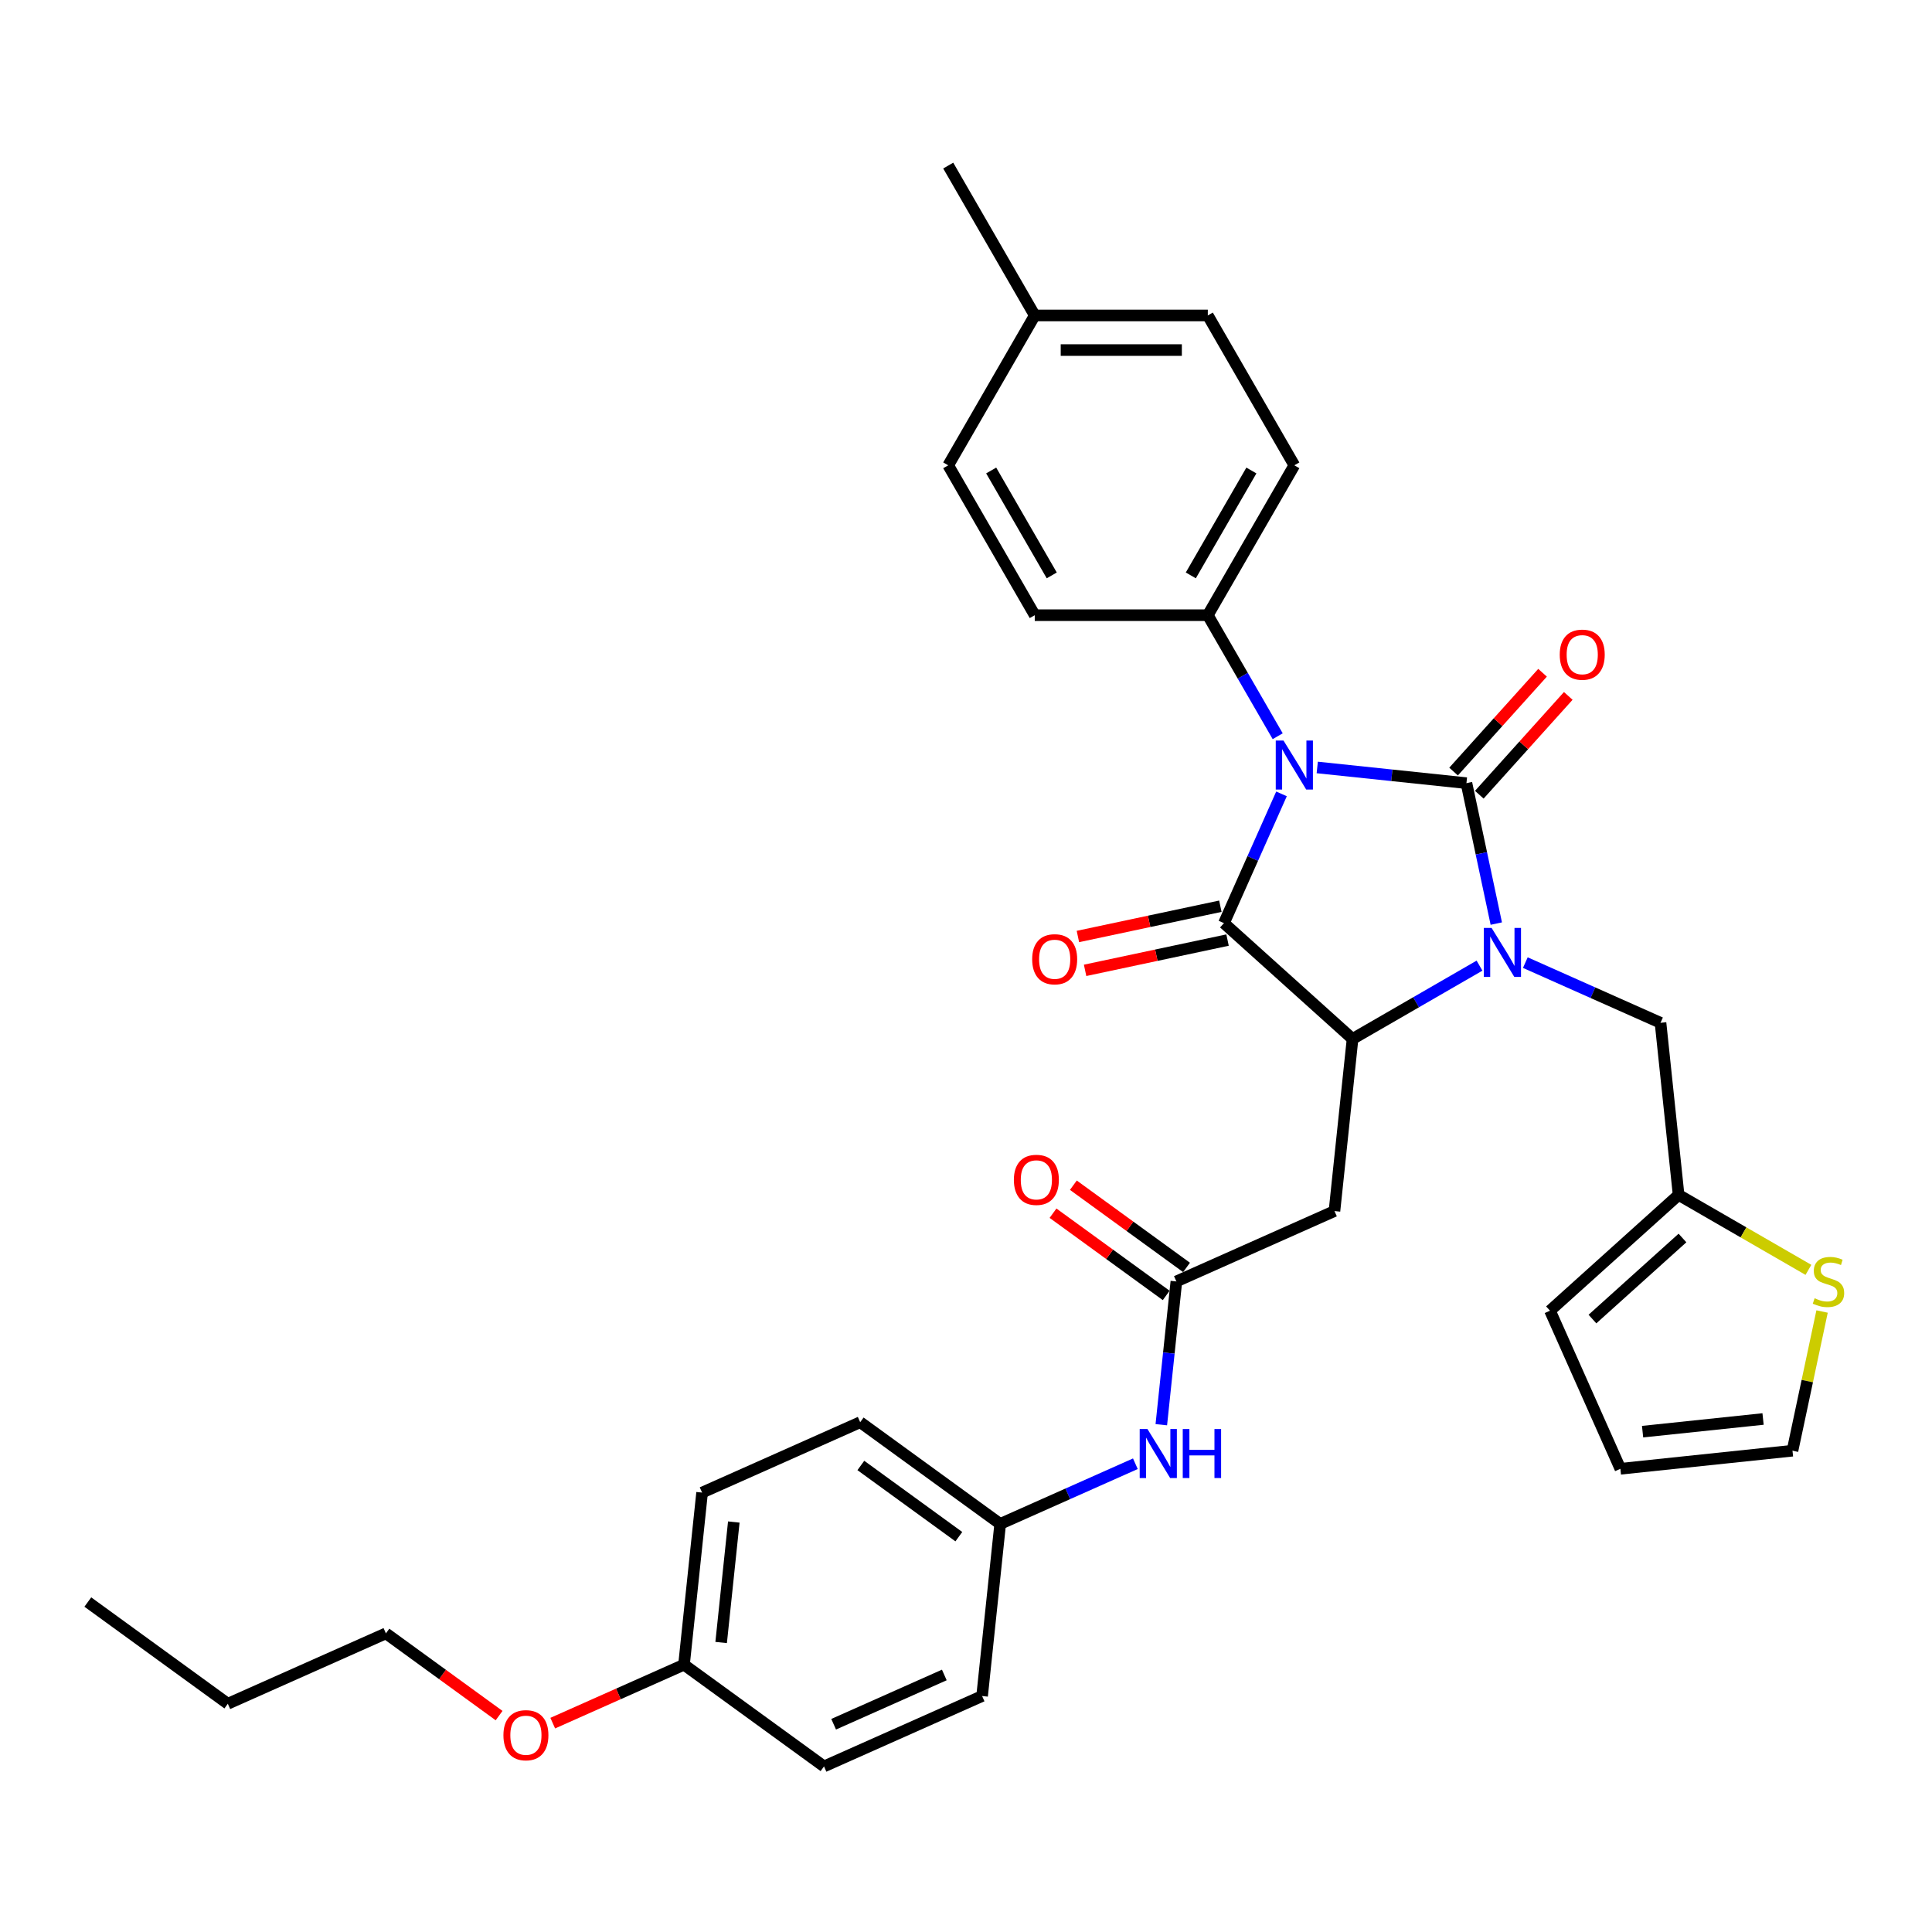 <?xml version='1.0' encoding='iso-8859-1'?>
<svg version='1.1' baseProfile='full'
              xmlns='http://www.w3.org/2000/svg'
                      xmlns:rdkit='http://www.rdkit.org/xml'
                      xmlns:xlink='http://www.w3.org/1999/xlink'
                  xml:space='preserve'
width='1000px' height='1000px' viewBox='0 0 1000 1000'>
<!-- END OF HEADER -->
<rect style='opacity:1.0;fill:#FFFFFF;stroke:none' width='1000' height='1000' x='0' y='0'> </rect>
<path class='bond-0' d='M 681.805,397.238 L 720.416,401.296' style='fill:none;fill-rule:evenodd;stroke:#0000FF;stroke-width:6px;stroke-linecap:butt;stroke-linejoin:miter;stroke-opacity:1' />
<path class='bond-0' d='M 720.416,401.296 L 759.027,405.354' style='fill:none;fill-rule:evenodd;stroke:#000000;stroke-width:6px;stroke-linecap:butt;stroke-linejoin:miter;stroke-opacity:1' />
<path class='bond-2' d='M 663.302,410.914 L 648.408,444.367' style='fill:none;fill-rule:evenodd;stroke:#0000FF;stroke-width:6px;stroke-linecap:butt;stroke-linejoin:miter;stroke-opacity:1' />
<path class='bond-2' d='M 648.408,444.367 L 633.514,477.819' style='fill:none;fill-rule:evenodd;stroke:#000000;stroke-width:6px;stroke-linecap:butt;stroke-linejoin:miter;stroke-opacity:1' />
<path class='bond-6' d='M 661.33,381.069 L 643.245,349.744' style='fill:none;fill-rule:evenodd;stroke:#0000FF;stroke-width:6px;stroke-linecap:butt;stroke-linejoin:miter;stroke-opacity:1' />
<path class='bond-6' d='M 643.245,349.744 L 625.16,318.42' style='fill:none;fill-rule:evenodd;stroke:#000000;stroke-width:6px;stroke-linecap:butt;stroke-linejoin:miter;stroke-opacity:1' />
<path class='bond-1' d='M 759.027,405.354 L 766.753,441.7' style='fill:none;fill-rule:evenodd;stroke:#000000;stroke-width:6px;stroke-linecap:butt;stroke-linejoin:miter;stroke-opacity:1' />
<path class='bond-1' d='M 766.753,441.7 L 774.478,478.046' style='fill:none;fill-rule:evenodd;stroke:#0000FF;stroke-width:6px;stroke-linecap:butt;stroke-linejoin:miter;stroke-opacity:1' />
<path class='bond-8' d='M 765.683,411.348 L 788.709,385.775' style='fill:none;fill-rule:evenodd;stroke:#000000;stroke-width:6px;stroke-linecap:butt;stroke-linejoin:miter;stroke-opacity:1' />
<path class='bond-8' d='M 788.709,385.775 L 811.735,360.202' style='fill:none;fill-rule:evenodd;stroke:#FF0000;stroke-width:6px;stroke-linecap:butt;stroke-linejoin:miter;stroke-opacity:1' />
<path class='bond-8' d='M 752.37,399.361 L 775.396,373.788' style='fill:none;fill-rule:evenodd;stroke:#000000;stroke-width:6px;stroke-linecap:butt;stroke-linejoin:miter;stroke-opacity:1' />
<path class='bond-8' d='M 775.396,373.788 L 798.422,348.215' style='fill:none;fill-rule:evenodd;stroke:#FF0000;stroke-width:6px;stroke-linecap:butt;stroke-linejoin:miter;stroke-opacity:1' />
<path class='bond-7' d='M 789.509,498.249 L 824.494,513.825' style='fill:none;fill-rule:evenodd;stroke:#0000FF;stroke-width:6px;stroke-linecap:butt;stroke-linejoin:miter;stroke-opacity:1' />
<path class='bond-7' d='M 824.494,513.825 L 859.478,529.401' style='fill:none;fill-rule:evenodd;stroke:#000000;stroke-width:6px;stroke-linecap:butt;stroke-linejoin:miter;stroke-opacity:1' />
<path class='bond-33' d='M 765.791,499.816 L 732.935,518.785' style='fill:none;fill-rule:evenodd;stroke:#0000FF;stroke-width:6px;stroke-linecap:butt;stroke-linejoin:miter;stroke-opacity:1' />
<path class='bond-33' d='M 732.935,518.785 L 700.078,537.755' style='fill:none;fill-rule:evenodd;stroke:#000000;stroke-width:6px;stroke-linecap:butt;stroke-linejoin:miter;stroke-opacity:1' />
<path class='bond-3' d='M 633.514,477.819 L 700.078,537.755' style='fill:none;fill-rule:evenodd;stroke:#000000;stroke-width:6px;stroke-linecap:butt;stroke-linejoin:miter;stroke-opacity:1' />
<path class='bond-11' d='M 631.651,469.058 L 594.786,476.894' style='fill:none;fill-rule:evenodd;stroke:#000000;stroke-width:6px;stroke-linecap:butt;stroke-linejoin:miter;stroke-opacity:1' />
<path class='bond-11' d='M 594.786,476.894 L 557.92,484.73' style='fill:none;fill-rule:evenodd;stroke:#FF0000;stroke-width:6px;stroke-linecap:butt;stroke-linejoin:miter;stroke-opacity:1' />
<path class='bond-11' d='M 635.376,486.581 L 598.51,494.417' style='fill:none;fill-rule:evenodd;stroke:#000000;stroke-width:6px;stroke-linecap:butt;stroke-linejoin:miter;stroke-opacity:1' />
<path class='bond-11' d='M 598.51,494.417 L 561.645,502.253' style='fill:none;fill-rule:evenodd;stroke:#FF0000;stroke-width:6px;stroke-linecap:butt;stroke-linejoin:miter;stroke-opacity:1' />
<path class='bond-4' d='M 700.078,537.755 L 690.716,626.836' style='fill:none;fill-rule:evenodd;stroke:#000000;stroke-width:6px;stroke-linecap:butt;stroke-linejoin:miter;stroke-opacity:1' />
<path class='bond-5' d='M 690.716,626.836 L 608.888,663.268' style='fill:none;fill-rule:evenodd;stroke:#000000;stroke-width:6px;stroke-linecap:butt;stroke-linejoin:miter;stroke-opacity:1' />
<path class='bond-12' d='M 608.888,663.268 L 604.99,700.347' style='fill:none;fill-rule:evenodd;stroke:#000000;stroke-width:6px;stroke-linecap:butt;stroke-linejoin:miter;stroke-opacity:1' />
<path class='bond-12' d='M 604.99,700.347 L 601.093,737.427' style='fill:none;fill-rule:evenodd;stroke:#0000FF;stroke-width:6px;stroke-linecap:butt;stroke-linejoin:miter;stroke-opacity:1' />
<path class='bond-14' d='M 614.153,656.021 L 584.862,634.741' style='fill:none;fill-rule:evenodd;stroke:#000000;stroke-width:6px;stroke-linecap:butt;stroke-linejoin:miter;stroke-opacity:1' />
<path class='bond-14' d='M 584.862,634.741 L 555.571,613.46' style='fill:none;fill-rule:evenodd;stroke:#FF0000;stroke-width:6px;stroke-linecap:butt;stroke-linejoin:miter;stroke-opacity:1' />
<path class='bond-14' d='M 603.623,670.515 L 574.332,649.234' style='fill:none;fill-rule:evenodd;stroke:#000000;stroke-width:6px;stroke-linecap:butt;stroke-linejoin:miter;stroke-opacity:1' />
<path class='bond-14' d='M 574.332,649.234 L 545.041,627.953' style='fill:none;fill-rule:evenodd;stroke:#FF0000;stroke-width:6px;stroke-linecap:butt;stroke-linejoin:miter;stroke-opacity:1' />
<path class='bond-17' d='M 625.16,318.42 L 669.946,240.848' style='fill:none;fill-rule:evenodd;stroke:#000000;stroke-width:6px;stroke-linecap:butt;stroke-linejoin:miter;stroke-opacity:1' />
<path class='bond-17' d='M 616.363,297.827 L 647.714,243.527' style='fill:none;fill-rule:evenodd;stroke:#000000;stroke-width:6px;stroke-linecap:butt;stroke-linejoin:miter;stroke-opacity:1' />
<path class='bond-18' d='M 625.16,318.42 L 535.588,318.42' style='fill:none;fill-rule:evenodd;stroke:#000000;stroke-width:6px;stroke-linecap:butt;stroke-linejoin:miter;stroke-opacity:1' />
<path class='bond-9' d='M 859.478,529.401 L 868.841,618.482' style='fill:none;fill-rule:evenodd;stroke:#000000;stroke-width:6px;stroke-linecap:butt;stroke-linejoin:miter;stroke-opacity:1' />
<path class='bond-10' d='M 868.841,618.482 L 902.44,637.881' style='fill:none;fill-rule:evenodd;stroke:#000000;stroke-width:6px;stroke-linecap:butt;stroke-linejoin:miter;stroke-opacity:1' />
<path class='bond-10' d='M 902.44,637.881 L 936.04,657.279' style='fill:none;fill-rule:evenodd;stroke:#CCCC00;stroke-width:6px;stroke-linecap:butt;stroke-linejoin:miter;stroke-opacity:1' />
<path class='bond-15' d='M 868.841,618.482 L 802.276,678.417' style='fill:none;fill-rule:evenodd;stroke:#000000;stroke-width:6px;stroke-linecap:butt;stroke-linejoin:miter;stroke-opacity:1' />
<path class='bond-15' d='M 870.843,640.785 L 824.248,682.74' style='fill:none;fill-rule:evenodd;stroke:#000000;stroke-width:6px;stroke-linecap:butt;stroke-linejoin:miter;stroke-opacity:1' />
<path class='bond-13' d='M 943.103,678.836 L 935.446,714.859' style='fill:none;fill-rule:evenodd;stroke:#CCCC00;stroke-width:6px;stroke-linecap:butt;stroke-linejoin:miter;stroke-opacity:1' />
<path class='bond-13' d='M 935.446,714.859 L 927.789,750.883' style='fill:none;fill-rule:evenodd;stroke:#000000;stroke-width:6px;stroke-linecap:butt;stroke-linejoin:miter;stroke-opacity:1' />
<path class='bond-19' d='M 587.666,757.629 L 552.681,773.205' style='fill:none;fill-rule:evenodd;stroke:#0000FF;stroke-width:6px;stroke-linecap:butt;stroke-linejoin:miter;stroke-opacity:1' />
<path class='bond-19' d='M 552.681,773.205 L 517.697,788.781' style='fill:none;fill-rule:evenodd;stroke:#000000;stroke-width:6px;stroke-linecap:butt;stroke-linejoin:miter;stroke-opacity:1' />
<path class='bond-35' d='M 927.789,750.883 L 838.708,760.245' style='fill:none;fill-rule:evenodd;stroke:#000000;stroke-width:6px;stroke-linecap:butt;stroke-linejoin:miter;stroke-opacity:1' />
<path class='bond-35' d='M 912.555,734.471 L 850.198,741.025' style='fill:none;fill-rule:evenodd;stroke:#000000;stroke-width:6px;stroke-linecap:butt;stroke-linejoin:miter;stroke-opacity:1' />
<path class='bond-16' d='M 802.276,678.417 L 838.708,760.245' style='fill:none;fill-rule:evenodd;stroke:#000000;stroke-width:6px;stroke-linecap:butt;stroke-linejoin:miter;stroke-opacity:1' />
<path class='bond-21' d='M 669.946,240.848 L 625.16,163.277' style='fill:none;fill-rule:evenodd;stroke:#000000;stroke-width:6px;stroke-linecap:butt;stroke-linejoin:miter;stroke-opacity:1' />
<path class='bond-22' d='M 535.588,318.42 L 490.802,240.848' style='fill:none;fill-rule:evenodd;stroke:#000000;stroke-width:6px;stroke-linecap:butt;stroke-linejoin:miter;stroke-opacity:1' />
<path class='bond-22' d='M 544.384,297.827 L 513.034,243.527' style='fill:none;fill-rule:evenodd;stroke:#000000;stroke-width:6px;stroke-linecap:butt;stroke-linejoin:miter;stroke-opacity:1' />
<path class='bond-24' d='M 517.697,788.781 L 508.334,877.863' style='fill:none;fill-rule:evenodd;stroke:#000000;stroke-width:6px;stroke-linecap:butt;stroke-linejoin:miter;stroke-opacity:1' />
<path class='bond-25' d='M 517.697,788.781 L 445.232,736.132' style='fill:none;fill-rule:evenodd;stroke:#000000;stroke-width:6px;stroke-linecap:butt;stroke-linejoin:miter;stroke-opacity:1' />
<path class='bond-25' d='M 496.297,795.377 L 445.572,758.523' style='fill:none;fill-rule:evenodd;stroke:#000000;stroke-width:6px;stroke-linecap:butt;stroke-linejoin:miter;stroke-opacity:1' />
<path class='bond-20' d='M 354.041,861.646 L 363.404,772.565' style='fill:none;fill-rule:evenodd;stroke:#000000;stroke-width:6px;stroke-linecap:butt;stroke-linejoin:miter;stroke-opacity:1' />
<path class='bond-20' d='M 373.262,850.156 L 379.816,787.799' style='fill:none;fill-rule:evenodd;stroke:#000000;stroke-width:6px;stroke-linecap:butt;stroke-linejoin:miter;stroke-opacity:1' />
<path class='bond-28' d='M 354.041,861.646 L 320.069,876.771' style='fill:none;fill-rule:evenodd;stroke:#000000;stroke-width:6px;stroke-linecap:butt;stroke-linejoin:miter;stroke-opacity:1' />
<path class='bond-28' d='M 320.069,876.771 L 286.097,891.896' style='fill:none;fill-rule:evenodd;stroke:#FF0000;stroke-width:6px;stroke-linecap:butt;stroke-linejoin:miter;stroke-opacity:1' />
<path class='bond-36' d='M 354.041,861.646 L 426.506,914.295' style='fill:none;fill-rule:evenodd;stroke:#000000;stroke-width:6px;stroke-linecap:butt;stroke-linejoin:miter;stroke-opacity:1' />
<path class='bond-34' d='M 625.16,163.277 L 535.588,163.277' style='fill:none;fill-rule:evenodd;stroke:#000000;stroke-width:6px;stroke-linecap:butt;stroke-linejoin:miter;stroke-opacity:1' />
<path class='bond-34' d='M 611.724,181.191 L 549.024,181.191' style='fill:none;fill-rule:evenodd;stroke:#000000;stroke-width:6px;stroke-linecap:butt;stroke-linejoin:miter;stroke-opacity:1' />
<path class='bond-23' d='M 490.802,240.848 L 535.588,163.277' style='fill:none;fill-rule:evenodd;stroke:#000000;stroke-width:6px;stroke-linecap:butt;stroke-linejoin:miter;stroke-opacity:1' />
<path class='bond-30' d='M 535.588,163.277 L 490.802,85.705' style='fill:none;fill-rule:evenodd;stroke:#000000;stroke-width:6px;stroke-linecap:butt;stroke-linejoin:miter;stroke-opacity:1' />
<path class='bond-26' d='M 508.334,877.863 L 426.506,914.295' style='fill:none;fill-rule:evenodd;stroke:#000000;stroke-width:6px;stroke-linecap:butt;stroke-linejoin:miter;stroke-opacity:1' />
<path class='bond-26' d='M 488.773,866.962 L 431.494,892.464' style='fill:none;fill-rule:evenodd;stroke:#000000;stroke-width:6px;stroke-linecap:butt;stroke-linejoin:miter;stroke-opacity:1' />
<path class='bond-27' d='M 445.232,736.132 L 363.404,772.565' style='fill:none;fill-rule:evenodd;stroke:#000000;stroke-width:6px;stroke-linecap:butt;stroke-linejoin:miter;stroke-opacity:1' />
<path class='bond-29' d='M 258.329,887.991 L 229.038,866.71' style='fill:none;fill-rule:evenodd;stroke:#FF0000;stroke-width:6px;stroke-linecap:butt;stroke-linejoin:miter;stroke-opacity:1' />
<path class='bond-29' d='M 229.038,866.71 L 199.748,845.429' style='fill:none;fill-rule:evenodd;stroke:#000000;stroke-width:6px;stroke-linecap:butt;stroke-linejoin:miter;stroke-opacity:1' />
<path class='bond-31' d='M 199.748,845.429 L 117.92,881.861' style='fill:none;fill-rule:evenodd;stroke:#000000;stroke-width:6px;stroke-linecap:butt;stroke-linejoin:miter;stroke-opacity:1' />
<path class='bond-32' d='M 117.92,881.861 L 45.455,829.212' style='fill:none;fill-rule:evenodd;stroke:#000000;stroke-width:6px;stroke-linecap:butt;stroke-linejoin:miter;stroke-opacity:1' />
<path  class='atom-0' d='M 664.339 383.308
L 672.651 396.744
Q 673.475 398.069, 674.801 400.47
Q 676.126 402.87, 676.198 403.014
L 676.198 383.308
L 679.566 383.308
L 679.566 408.675
L 676.09 408.675
L 667.169 393.985
Q 666.13 392.265, 665.019 390.295
Q 663.944 388.324, 663.622 387.715
L 663.622 408.675
L 660.326 408.675
L 660.326 383.308
L 664.339 383.308
' fill='#0000FF'/>
<path  class='atom-2' d='M 772.043 480.285
L 780.355 493.721
Q 781.179 495.047, 782.505 497.447
Q 783.83 499.848, 783.902 499.991
L 783.902 480.285
L 787.27 480.285
L 787.27 505.652
L 783.795 505.652
L 774.873 490.962
Q 773.834 489.243, 772.724 487.272
Q 771.649 485.301, 771.326 484.692
L 771.326 505.652
L 768.03 505.652
L 768.03 480.285
L 772.043 480.285
' fill='#0000FF'/>
<path  class='atom-9' d='M 807.318 338.861
Q 807.318 332.77, 810.328 329.366
Q 813.337 325.963, 818.962 325.963
Q 824.587 325.963, 827.597 329.366
Q 830.607 332.77, 830.607 338.861
Q 830.607 345.023, 827.561 348.535
Q 824.516 352.01, 818.962 352.01
Q 813.373 352.01, 810.328 348.535
Q 807.318 345.059, 807.318 338.861
M 818.962 349.144
Q 822.832 349.144, 824.91 346.564
Q 827.024 343.949, 827.024 338.861
Q 827.024 333.881, 824.91 331.373
Q 822.832 328.829, 818.962 328.829
Q 815.093 328.829, 812.979 331.337
Q 810.901 333.845, 810.901 338.861
Q 810.901 343.984, 812.979 346.564
Q 815.093 349.144, 818.962 349.144
' fill='#FF0000'/>
<path  class='atom-11' d='M 939.247 671.974
Q 939.533 672.082, 940.716 672.583
Q 941.898 673.085, 943.188 673.408
Q 944.513 673.694, 945.803 673.694
Q 948.204 673.694, 949.601 672.548
Q 950.998 671.365, 950.998 669.323
Q 950.998 667.926, 950.282 667.066
Q 949.601 666.206, 948.526 665.74
Q 947.451 665.274, 945.66 664.737
Q 943.403 664.056, 942.041 663.411
Q 940.716 662.766, 939.748 661.405
Q 938.817 660.043, 938.817 657.75
Q 938.817 654.562, 940.966 652.591
Q 943.152 650.62, 947.451 650.62
Q 950.389 650.62, 953.721 652.018
L 952.897 654.777
Q 949.852 653.523, 947.559 653.523
Q 945.087 653.523, 943.725 654.562
Q 942.364 655.565, 942.4 657.32
Q 942.4 658.682, 943.08 659.506
Q 943.797 660.33, 944.8 660.796
Q 945.839 661.262, 947.559 661.799
Q 949.852 662.516, 951.213 663.232
Q 952.575 663.949, 953.542 665.418
Q 954.545 666.851, 954.545 669.323
Q 954.545 672.834, 952.181 674.733
Q 949.852 676.596, 945.947 676.596
Q 943.689 676.596, 941.97 676.095
Q 940.286 675.629, 938.279 674.805
L 939.247 671.974
' fill='#CCCC00'/>
<path  class='atom-12' d='M 534.255 496.514
Q 534.255 490.423, 537.264 487.019
Q 540.274 483.616, 545.899 483.616
Q 551.524 483.616, 554.534 487.019
Q 557.543 490.423, 557.543 496.514
Q 557.543 502.677, 554.498 506.188
Q 551.453 509.663, 545.899 509.663
Q 540.31 509.663, 537.264 506.188
Q 534.255 502.712, 534.255 496.514
M 545.899 506.797
Q 549.769 506.797, 551.847 504.217
Q 553.961 501.602, 553.961 496.514
Q 553.961 491.534, 551.847 489.026
Q 549.769 486.482, 545.899 486.482
Q 542.03 486.482, 539.916 488.99
Q 537.838 491.498, 537.838 496.514
Q 537.838 501.638, 539.916 504.217
Q 542.03 506.797, 545.899 506.797
' fill='#FF0000'/>
<path  class='atom-13' d='M 593.918 739.666
L 602.23 753.102
Q 603.054 754.427, 604.38 756.828
Q 605.705 759.228, 605.777 759.372
L 605.777 739.666
L 609.145 739.666
L 609.145 765.033
L 605.669 765.033
L 596.748 750.343
Q 595.709 748.623, 594.598 746.652
Q 593.524 744.682, 593.201 744.073
L 593.201 765.033
L 589.905 765.033
L 589.905 739.666
L 593.918 739.666
' fill='#0000FF'/>
<path  class='atom-13' d='M 612.19 739.666
L 615.63 739.666
L 615.63 750.45
L 628.6 750.45
L 628.6 739.666
L 632.039 739.666
L 632.039 765.033
L 628.6 765.033
L 628.6 753.317
L 615.63 753.317
L 615.63 765.033
L 612.19 765.033
L 612.19 739.666
' fill='#0000FF'/>
<path  class='atom-15' d='M 524.778 610.691
Q 524.778 604.6, 527.788 601.196
Q 530.797 597.792, 536.422 597.792
Q 542.048 597.792, 545.057 601.196
Q 548.067 604.6, 548.067 610.691
Q 548.067 616.853, 545.021 620.364
Q 541.976 623.84, 536.422 623.84
Q 530.833 623.84, 527.788 620.364
Q 524.778 616.889, 524.778 610.691
M 536.422 620.973
Q 540.292 620.973, 542.37 618.394
Q 544.484 615.778, 544.484 610.691
Q 544.484 605.71, 542.37 603.202
Q 540.292 600.659, 536.422 600.659
Q 532.553 600.659, 530.439 603.167
Q 528.361 605.675, 528.361 610.691
Q 528.361 615.814, 530.439 618.394
Q 532.553 620.973, 536.422 620.973
' fill='#FF0000'/>
<path  class='atom-29' d='M 260.569 898.15
Q 260.569 892.059, 263.578 888.655
Q 266.588 885.251, 272.213 885.251
Q 277.838 885.251, 280.848 888.655
Q 283.857 892.059, 283.857 898.15
Q 283.857 904.312, 280.812 907.823
Q 277.766 911.299, 272.213 911.299
Q 266.624 911.299, 263.578 907.823
Q 260.569 904.348, 260.569 898.15
M 272.213 908.432
Q 276.082 908.432, 278.16 905.853
Q 280.274 903.237, 280.274 898.15
Q 280.274 893.169, 278.16 890.661
Q 276.082 888.117, 272.213 888.117
Q 268.343 888.117, 266.229 890.626
Q 264.151 893.134, 264.151 898.15
Q 264.151 903.273, 266.229 905.853
Q 268.343 908.432, 272.213 908.432
' fill='#FF0000'/>
</svg>
